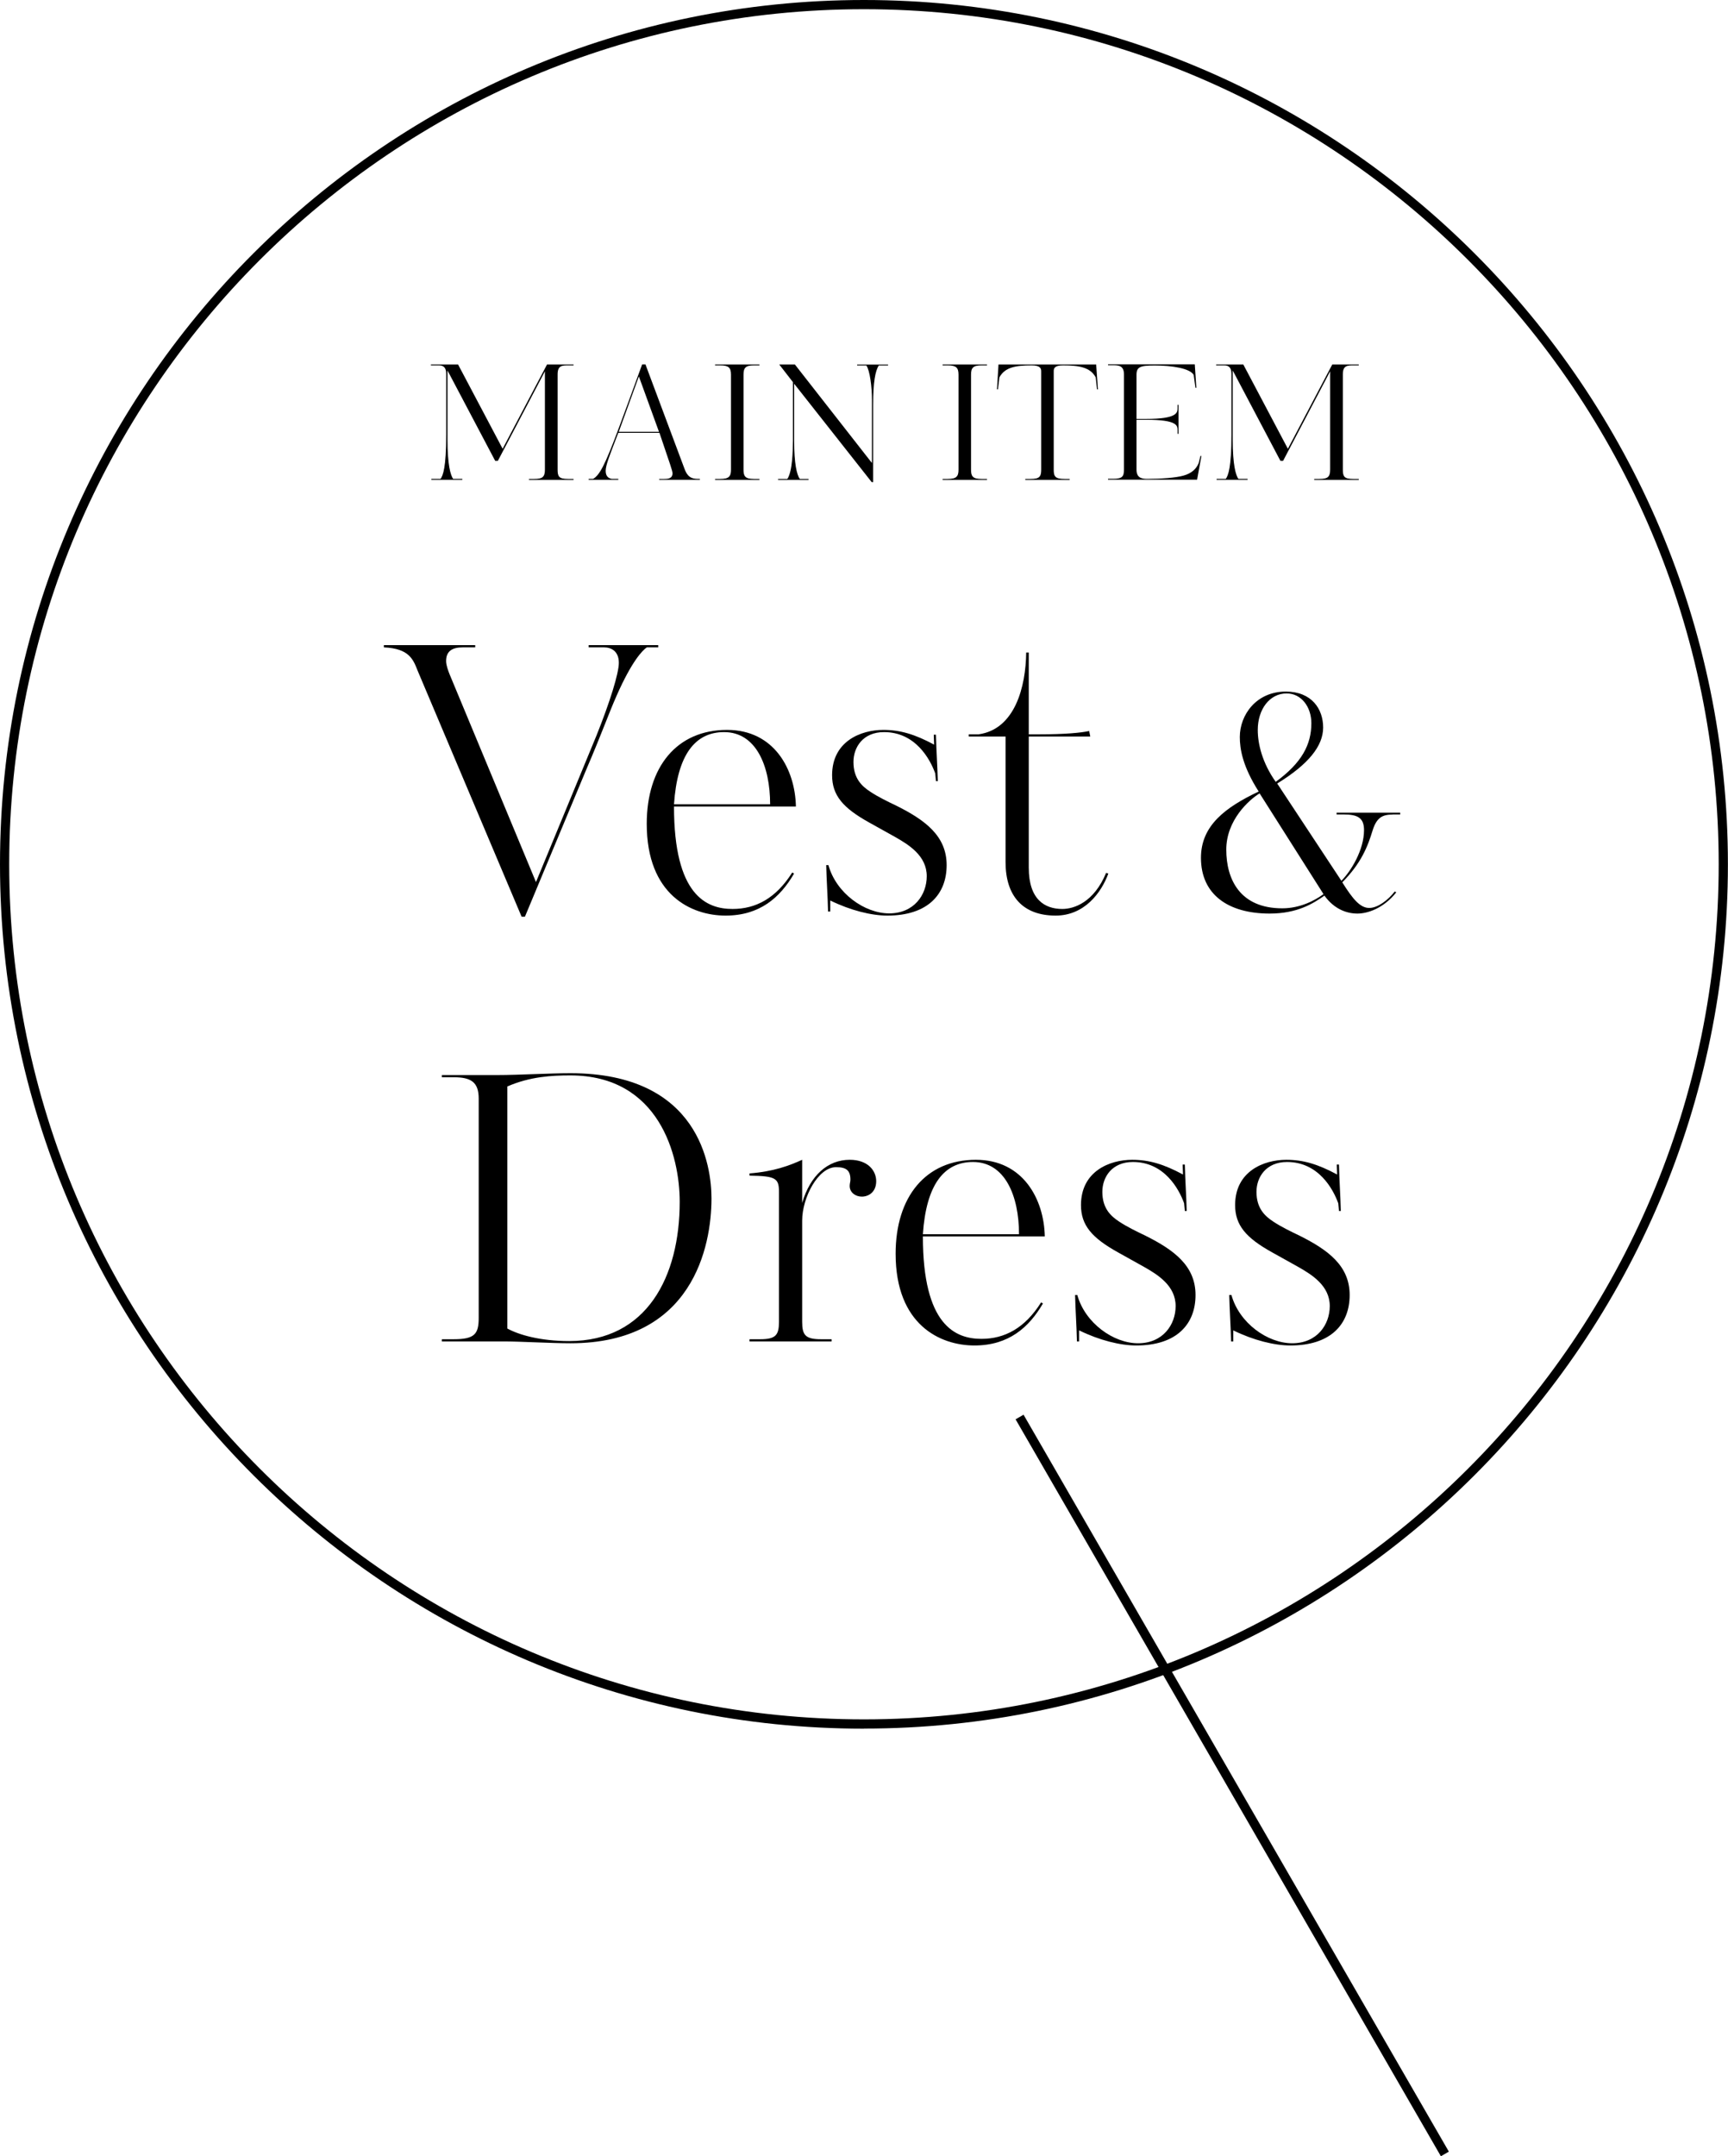 <?xml version="1.0" encoding="UTF-8"?><svg id="_レイヤー_2" xmlns="http://www.w3.org/2000/svg" viewBox="0 0 187.67 234.08"><g id="img"><path d="M93.83,187.67C42.09,187.67,0,145.57,0,93.83S42.09,0,93.83,0s93.83,42.09,93.83,93.83-42.09,93.83-93.83,93.83ZM93.83,1C42.64,1,1,42.64,1,93.83s41.64,92.83,92.83,92.83,92.83-41.65,92.83-92.83S145.02,1,93.83,1Z"/><rect x="133.33" y="147.64" width="1" height="92.38" transform="translate(-78.99 92.89) rotate(-30)"/><path d="M70.25,70.28c-.48.32-1.64,1.52-3.28,5.24-.92,2.08-1.52,3.88-3.32,8.08l-6.64,15.92h-.36l-11.28-26.68c-.48-1.2-.88-2.44-3.68-2.56v-.24h9.92v.24h-1.36c-1.12,0-1.8.4-1.8,1.48,0,.48.24,1.08.36,1.4l9.4,22.6,6.56-15.88c1.48-3.68,2.44-6.8,2.44-7.92,0-1.28-.84-1.68-1.6-1.68h-1.68v-.24h7.56v.24h-1.24Z"/><path d="M86.44,87.56h-13.24c0,9.64,3.52,11.12,6.36,11.12,2.52,0,4.72-1.16,6.48-3.96l.2.12c-1.52,2.6-3.72,4.56-7.44,4.56s-8.56-2.24-8.56-9.96c0-6.2,3.28-10.2,8.72-10.2,5.12,0,7.4,4.28,7.48,8.32ZM83.64,87.32c0-4.16-1.52-7.84-5-7.84-3.16,0-5.08,2.48-5.44,7.84h10.44Z"/><path d="M96.37,99.4c-1.72,0-4-.56-6.2-1.64v1.2h-.24c-.04-1.8-.16-3.32-.2-5.04h.24c.84,3.04,3.92,5.24,6.6,5.24s4.08-2,4.08-4.04c0-2.2-1.92-3.4-3.48-4.28l-2.8-1.56c-2.8-1.56-4-2.92-4-5.12,0-3.68,3.12-4.92,5.56-4.92,1.84,0,3.44.48,5.52,1.6l-.04-1.08h.24c.04,1.8.16,3.32.2,5.04h-.2l-.08-.84c-.56-1.56-2.16-4.48-5.56-4.48-2.28,0-3.32,1.64-3.32,3.24,0,1.8.92,2.64,1.84,3.24.84.56,1.92,1.08,2.84,1.52,3.12,1.56,5.44,3.28,5.44,6.44s-2.04,5.48-6.44,5.48Z"/><path d="M120.13,94.76l.24.08c-.76,2.08-2.6,4.56-5.72,4.56-3.56,0-5.44-2.12-5.44-5.8v-13.64h-4v-.24h1.08c3.96-.56,5.12-5.2,5.16-8.88h.28v8.88h1.16c2.76,0,4.48-.16,5.4-.36l.12.6h-6.68v14.24c0,3.48,1.76,4.48,3.64,4.48,1.28,0,3.44-.72,4.76-3.92Z"/><path d="M151.26,88.43c-1.09,0-1.73.29-2.18,1.7-.54,1.79-1.25,3.58-3.3,5.66,1.12,1.79,1.95,2.82,2.98,2.78.86-.03,1.95-.8,2.72-1.79l.16.1c-1.38,1.73-3.1,2.3-4.22,2.3s-2.5-.45-3.58-1.95c-1.22.86-2.94,1.95-5.95,1.95-4.48,0-7.46-2.05-7.46-6.05,0-3.49,2.62-5.47,6.27-7.2-1.76-2.75-2.05-4.64-2.05-5.92,0-2.4,1.79-4.93,4.99-4.93,2.82,0,4.06,1.89,4.06,3.9s-1.6,4-4.99,6.08l6.97,10.56c1.06-1.06,2.46-3.36,2.46-5.5,0-1.34-.7-1.7-2.21-1.7h-.77v-.19h6.91v.19h-.83ZM136.8,86.13c-1.15.7-3.62,2.91-3.62,6.11s1.47,6.37,6.08,6.37c1.95,0,3.55-.86,4.48-1.54l-6.94-10.94ZM139.74,75.28c-1.86,0-3.14,1.73-3.14,3.97,0,1.5.48,3.55,1.95,5.63,2.85-2.08,3.87-4.06,3.87-6.37,0-1.73-1.06-3.23-2.69-3.23Z"/><path d="M49.27,116.95h-1.28v-.24h6.08c2.24,0,5.68-.2,7.88-.2,14.04,0,15.32,10.12,15.32,13.6,0,5.2-2.04,15.72-15.32,15.72-2.08,0-5.44-.2-7.16-.2h-6.8v-.24h1.28c2.28,0,2.72-.56,2.72-2.32v-23.8c0-1.8-.84-2.32-2.72-2.32ZM61.94,116.75c-2,0-4.36.12-6.84,1.2v26.28c1.24.68,3.56,1.36,6.72,1.36,8.44,0,12-7,12-15.12,0-5.04-2.24-13.72-11.88-13.72Z"/><path d="M81.4,127.63v-.24c2.6-.2,4.32-.84,5.72-1.48v4.68c.88-3,2.8-4.68,5.16-4.68,2,0,2.88,1.2,2.88,2.32,0,1.2-.84,1.68-1.56,1.68-.68,0-1.32-.44-1.32-1.16,0-.28.08-.44.08-.68,0-1-.44-1.36-1.56-1.36-1.96,0-3.68,3.32-3.68,5.8v11c0,1.44.36,1.88,2.04,1.88h1.16v.24h-8.92v-.24h1.16c1.68,0,2.04-.44,2.04-1.88v-14.12c0-1.48-.36-1.72-3.2-1.76Z"/><path d="M113.47,134.23h-13.24c0,9.64,3.52,11.12,6.36,11.12,2.52,0,4.72-1.16,6.48-3.96l.2.12c-1.52,2.6-3.72,4.56-7.44,4.56s-8.56-2.24-8.56-9.96c0-6.2,3.28-10.2,8.72-10.2,5.12,0,7.4,4.28,7.48,8.32ZM110.67,133.99c0-4.16-1.52-7.84-5-7.84-3.16,0-5.08,2.48-5.44,7.84h10.44Z"/><path d="M123.4,146.07c-1.72,0-4-.56-6.2-1.64v1.2h-.24c-.04-1.8-.16-3.32-.2-5.04h.24c.84,3.04,3.92,5.24,6.6,5.24s4.08-2,4.08-4.04c0-2.2-1.92-3.4-3.48-4.28l-2.8-1.56c-2.8-1.56-4-2.92-4-5.12,0-3.68,3.12-4.92,5.56-4.92,1.84,0,3.44.48,5.52,1.6l-.04-1.08h.24c.04,1.8.16,3.32.2,5.04h-.2l-.08-.84c-.56-1.56-2.16-4.48-5.56-4.48-2.28,0-3.32,1.64-3.32,3.24,0,1.8.92,2.64,1.84,3.24.84.56,1.92,1.08,2.84,1.52,3.12,1.56,5.44,3.28,5.44,6.44s-2.04,5.48-6.44,5.48Z"/><path d="M140.14,146.07c-1.72,0-4-.56-6.2-1.64v1.2h-.24c-.04-1.8-.16-3.32-.2-5.04h.24c.84,3.04,3.92,5.24,6.6,5.24s4.08-2,4.08-4.04c0-2.2-1.92-3.4-3.48-4.28l-2.8-1.56c-2.8-1.56-4-2.92-4-5.12,0-3.68,3.12-4.92,5.56-4.92,1.84,0,3.44.48,5.52,1.6l-.04-1.08h.24c.04,1.8.16,3.32.2,5.04h-.2l-.08-.84c-.56-1.56-2.16-4.48-5.56-4.48-2.28,0-3.32,1.64-3.32,3.24,0,1.8.92,2.64,1.84,3.24.84.56,1.92,1.08,2.84,1.52,3.12,1.56,5.44,3.28,5.44,6.44s-2.04,5.48-6.44,5.48Z"/><path d="M57.45,52.1v-.1h.55c.9,0,1.18-.21,1.18-1.01v-10.68l-5.11,9.72h-.29l-5.18-9.81v7.52c0,2.74.33,3.83.61,4.25h1v.1h-3.36v-.1h1c.26-.38.61-1.23.61-4.78v-6.62c0-.71-.31-.92-.78-.92h-.88v-.1h2.95l4.84,9.15,4.82-9.15h2.88v.1h-.57c-.66,0-1.16,0-1.16.97v10.35c0,.73.14,1.01,1.14,1.01h.59v.1h-4.82Z"/><path d="M71.59,52.1v-.1h.55c.33,0,.9-.02.9-.61,0-.26-.21-.83-1.42-4.4h-4.47l-.61,1.59c-.26.71-.76,1.92-.76,2.53s.31.8.64.88h.73v.1h-3.22v-.1h.49c.68-.42,1.23-1.32,2.84-5.67.61-1.63,1.46-3.97,2.48-6.76h.36l4.21,11.25c.23.64.52,1.18,1.44,1.18h.26v.1h-4.42ZM69.38,40.88l-2.18,6h4.37l-2.18-6Z"/><path d="M77.66,52.1v-.1h.55c.95,0,1.18-.28,1.18-1.01v-10.31c0-.8-.29-1.01-1.18-1.01h-.55v-.1h4.82v.1h-.59c-.9,0-1.14.24-1.14,1.01v10.31c0,.69.16,1.01,1.14,1.01h.59v.1h-4.82Z"/><path d="M95.44,39.67c-.38.61-.61,1.79-.61,4.28v8.39h-.16l-8.42-10.68v6.21c0,2.46.28,3.64.61,4.13h.95v.1h-3.31v-.1h1.01c.57-.87.59-3.1.61-4.13v-6.38l-1.49-1.92h1.7l8.37,10.7v-6.83c0-1.44-.23-3.24-.61-3.76h-1v-.1h3.36v.1h-1Z"/><path d="M102.37,52.1v-.1h.55c.95,0,1.18-.28,1.18-1.01v-10.31c0-.8-.29-1.01-1.18-1.01h-.55v-.1h4.82v.1h-.59c-.9,0-1.14.24-1.14,1.01v10.31c0,.69.16,1.01,1.14,1.01h.59v.1h-4.82Z"/><path d="M119.05,39.57l.19,2.7h-.1l-.14-1.3c-.59-1.11-1.84-1.3-3.54-1.3-.9,0-1.02.29-1.02.62v10.7c0,.71.14,1.01,1.18,1.01h.55v.1h-4.82v-.1h.57c.95,0,1.16-.24,1.16-1.01v-10.68c0-.33-.12-.64-1.04-.64-1.7,0-2.91.19-3.5,1.3l-.16,1.3h-.1l.16-2.7h10.61Z"/><path d="M129.76,39.57l.17,2.53h-.1l-.19-1.4c-.4-.71-2.34-1.02-4.25-1.02-1.59,0-1.96.17-1.96,1.02v4.78h1.04c3.4,0,3.42-.69,3.42-1.18v-.35h.1v3.15h-.1v-.4c0-.49-.02-1.13-3.42-1.13h-1.04v5.41c0,.88.54,1.01,1.16,1.01,1.49,0,3.1-.12,3.92-.35.9-.24,1.44-.75,1.68-1.39l.19-.75h.1l-.47,2.58h-9.67v-.1h.55c.99,0,1.18-.24,1.18-1.01v-10.31c0-.9-.48-1.01-1.18-1.01h-.55v-.1h9.41Z"/><path d="M142.73,52.1v-.1h.55c.9,0,1.18-.21,1.18-1.01v-10.68l-5.11,9.72h-.29l-5.18-9.81v7.52c0,2.74.33,3.83.61,4.25h1v.1h-3.36v-.1h1c.26-.38.61-1.23.61-4.78v-6.62c0-.71-.31-.92-.78-.92h-.88v-.1h2.95l4.84,9.15,4.82-9.15h2.88v.1h-.57c-.66,0-1.16,0-1.16.97v10.35c0,.73.14,1.01,1.14,1.01h.59v.1h-4.82Z"/></g></svg>